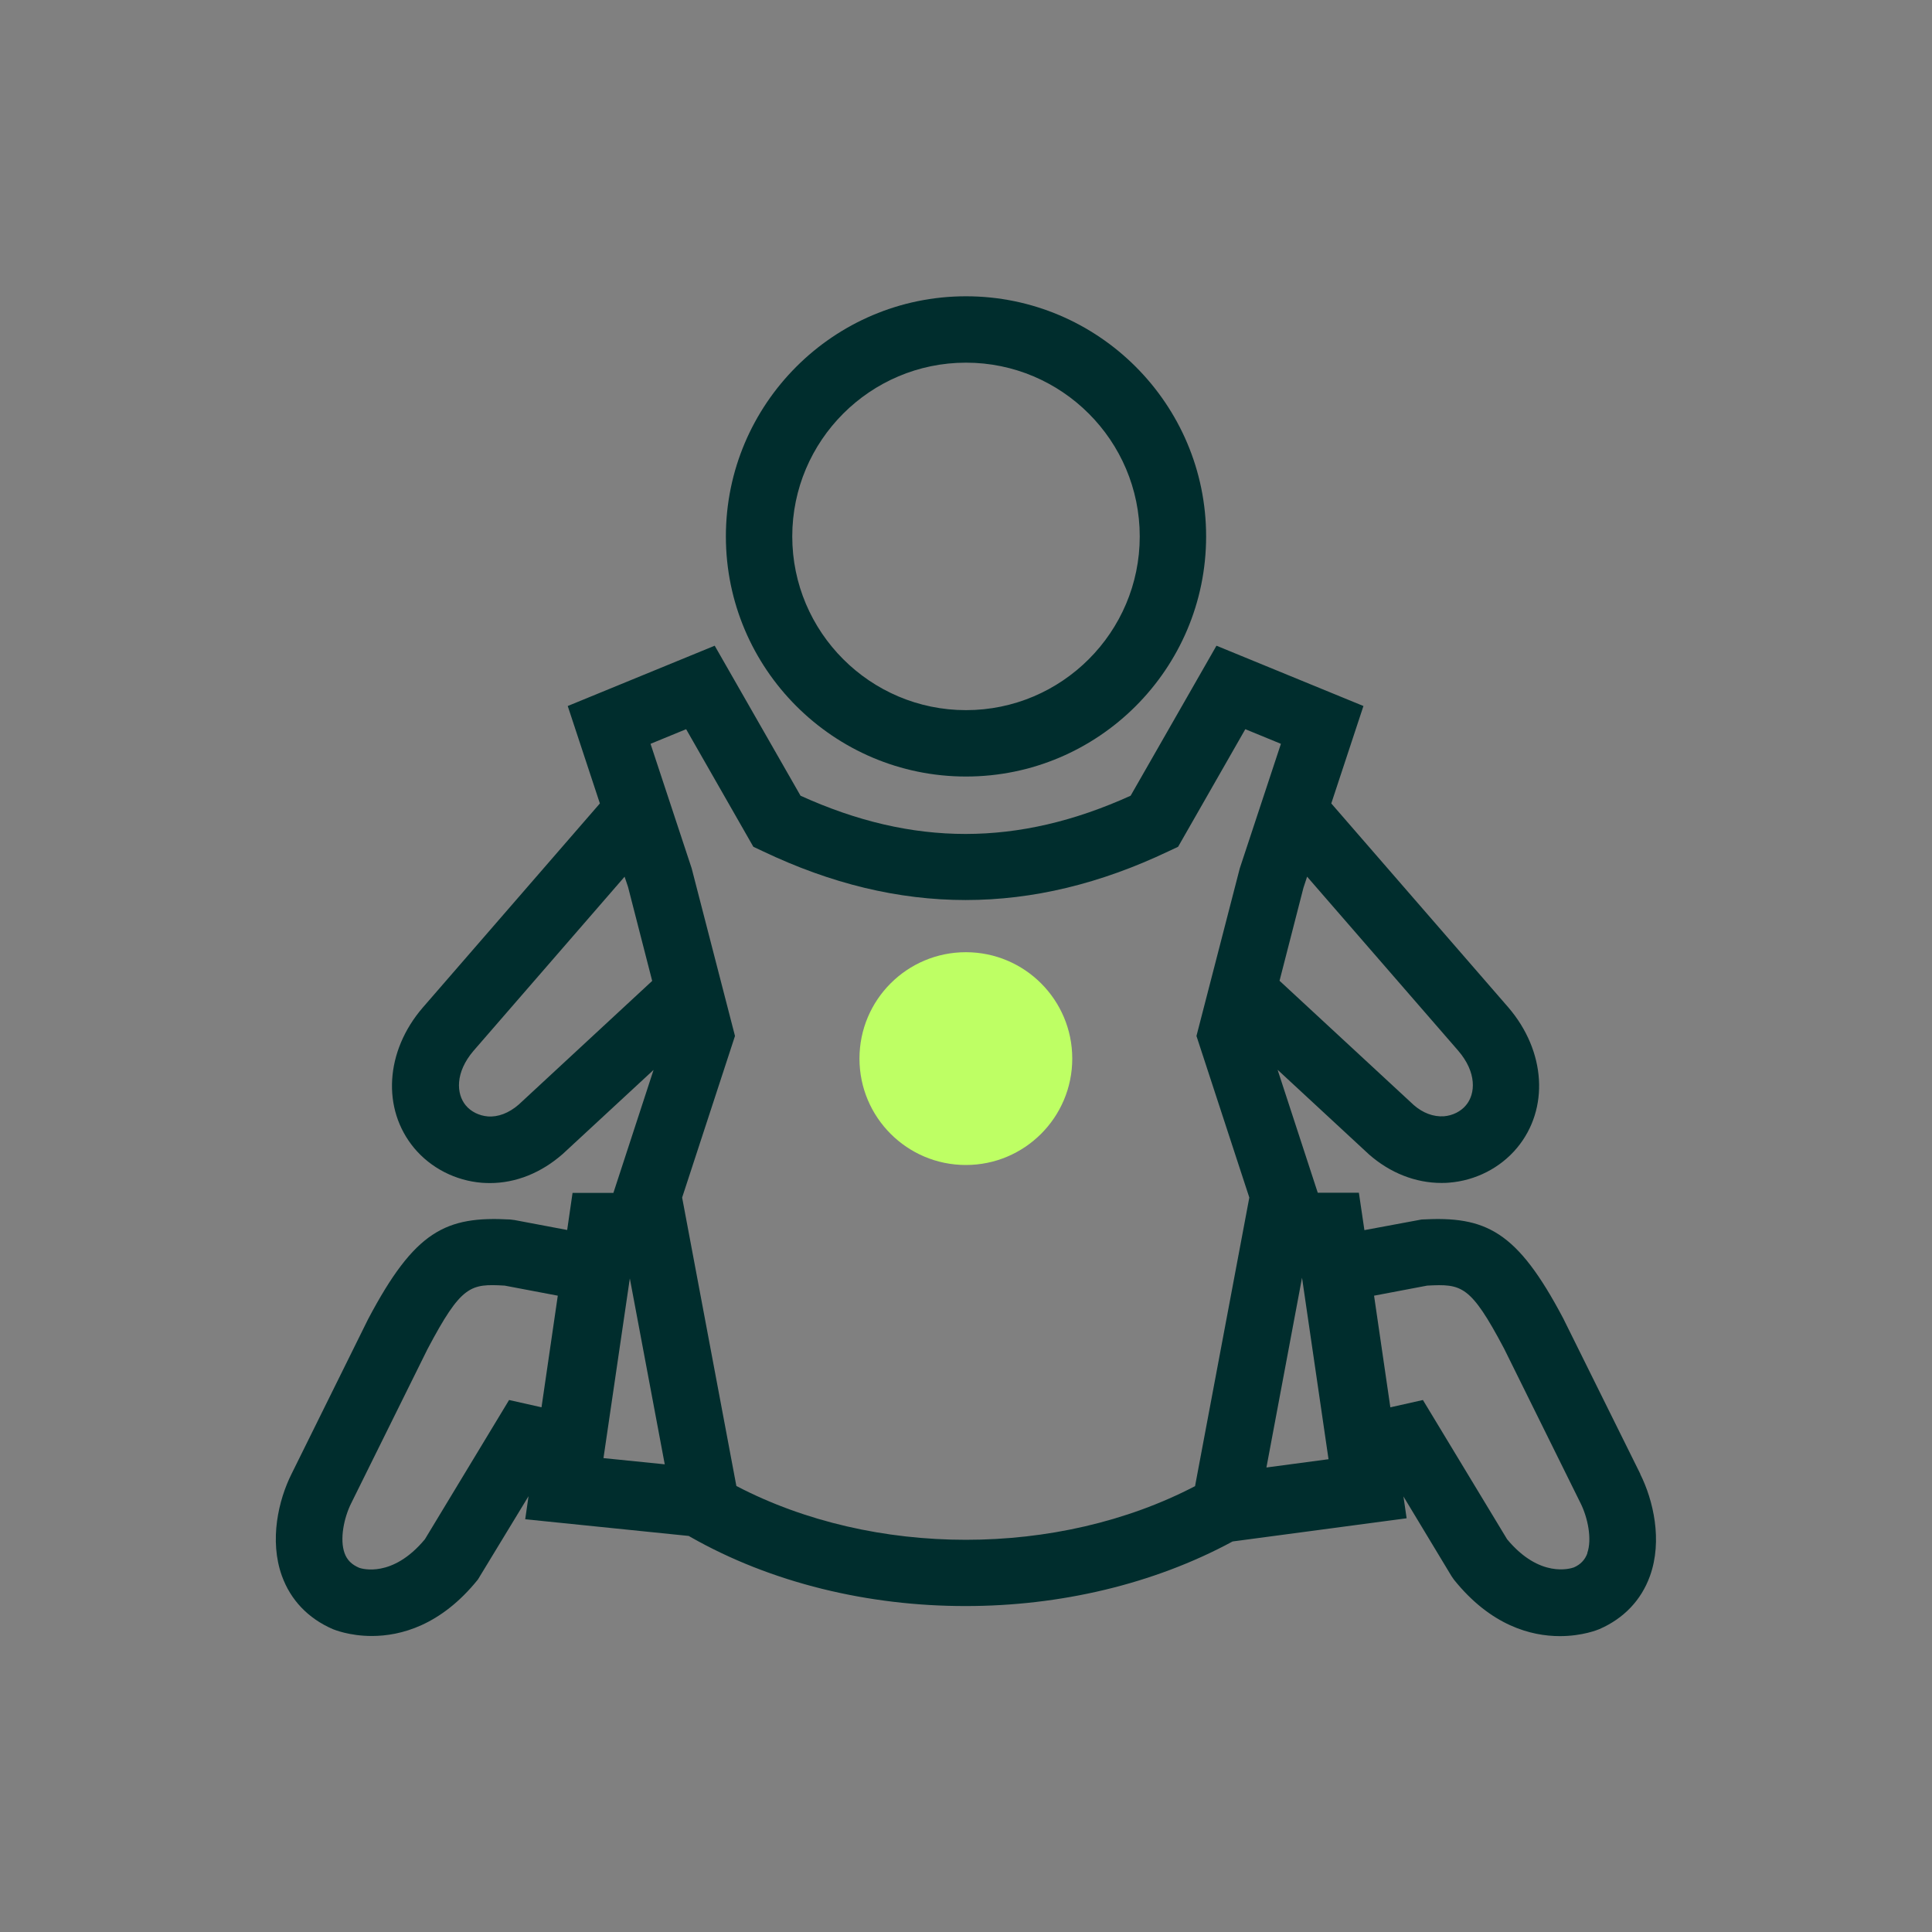 <svg viewBox="0 0 140 140" xmlns="http://www.w3.org/2000/svg" data-name="Layer 1" id="Layer_1">
  <rect x="0" y="0" width="140" height="140" fill="#808080" stroke="none"/>
  <defs>
    <style>
      .cls-1 {
        fill: #002d2d;
      }

      .cls-2 {
        fill: #beff64;
      }
    </style>
  </defs>
  <circle r="7.71" cy="76.71" cx="69.99" class="cls-2"></circle>
  <path d="M70,56.27c9.6,0,17.4-7.81,17.4-17.4s-7.81-17.4-17.4-17.4-17.4,7.81-17.4,17.4,7.81,17.4,17.4,17.4ZM70,26.28c6.94,0,12.59,5.65,12.59,12.59s-5.65,12.59-12.59,12.59-12.59-5.65-12.59-12.59,5.65-12.59,12.59-12.59ZM118.86,106.8l-5.58-11.26c-3.36-6.37-5.61-7.43-10.27-7.17l-4.14.77-.4-2.71h-2.98l-2.91-8.91,6.63,6.14c1.53,1.34,3.37,2.06,5.23,2.06.19,0,.38,0,.56-.02,1.93-.15,3.72-1.07,4.93-2.52,2.35-2.83,2.09-7.01-.63-10.18l-12.83-14.78,2.33-7.06-10.65-4.37-6.22,10.87c-8.14,3.69-15.78,3.7-23.92,0l-6.22-10.87-10.65,4.37,2.33,7.06-12.84,14.8c-2.72,3.16-2.97,7.34-.62,10.17,1.21,1.45,3,2.37,4.93,2.52.19.01.37.02.56.02,1.87,0,3.71-.73,5.28-2.11l6.58-6.09-2.91,8.91h-2.96l-.39,2.69-3.81-.72-.32-.04c-4.67-.26-6.91.81-10.3,7.23l-5.54,11.2c-.95,1.89-1.63,4.82-.7,7.4.63,1.74,1.89,3.07,3.68,3.85.1.04,1.21.5,2.83.5,2.08,0,5-.75,7.69-4.09l3.67-6.04-.24,1.67,11.85,1.21.1.06c5.88,3.35,12.93,5.03,19.98,5.02,6.79,0,13.58-1.57,19.33-4.68l12.61-1.68-.23-1.58,3.48,5.77.18.26c2.68,3.34,5.6,4.09,7.68,4.09,1.62,0,2.75-.46,2.86-.51,1.77-.77,3.03-2.1,3.66-3.84.93-2.58.24-5.51-.7-7.39ZM39.25,101.98l-2.36-.53-6.1,10.09c-2.36,2.84-4.59,2.13-4.76,2.07-.56-.24-.88-.57-1.06-1.06-.37-1.02-.04-2.58.48-3.62l5.52-11.15c2.47-4.68,3.12-4.76,5.6-4.62l3.85.73-1.18,8.09ZM94.72,63.53l10.95,12.61c1.35,1.57,1.26,3.12.56,3.95-.37.45-.97.75-1.6.8-.76.05-1.53-.24-2.19-.82l-9.72-9,1.73-6.73.27-.82ZM37.59,80.04c-.71.62-1.51.92-2.24.86-.63-.05-1.23-.35-1.6-.8-.69-.83-.78-2.38.56-3.95l10.95-12.62.25.74,1.75,6.81-9.67,8.96ZM43.73,105.66l1.91-13.02,2.53,13.47-4.44-.45ZM86.62,107.68c-9.95,5.2-23.31,5.2-33.26,0l-3.93-20.9,3.83-11.71-3.14-12.15-2.98-9.02,2.58-1.06,4.87,8.52.68.32c9.89,4.72,19.51,4.72,29.42,0l.68-.32,4.87-8.52,2.58,1.06-2.98,9.02-3.14,12.15,3.83,11.71-3.93,20.9ZM91.77,106.34l2.58-13.75,1.92,13.15-4.5.6ZM115.03,112.55c-.18.49-.5.82-.98,1.03-.25.09-2.48.8-4.84-2.04l-6.1-10.09-2.36.53-1.18-8.09,3.85-.73c2.5-.13,3.13-.05,5.57,4.56l5.55,11.22c.51,1.02.84,2.59.48,3.6Z" class="cls-1"></path>
</svg>